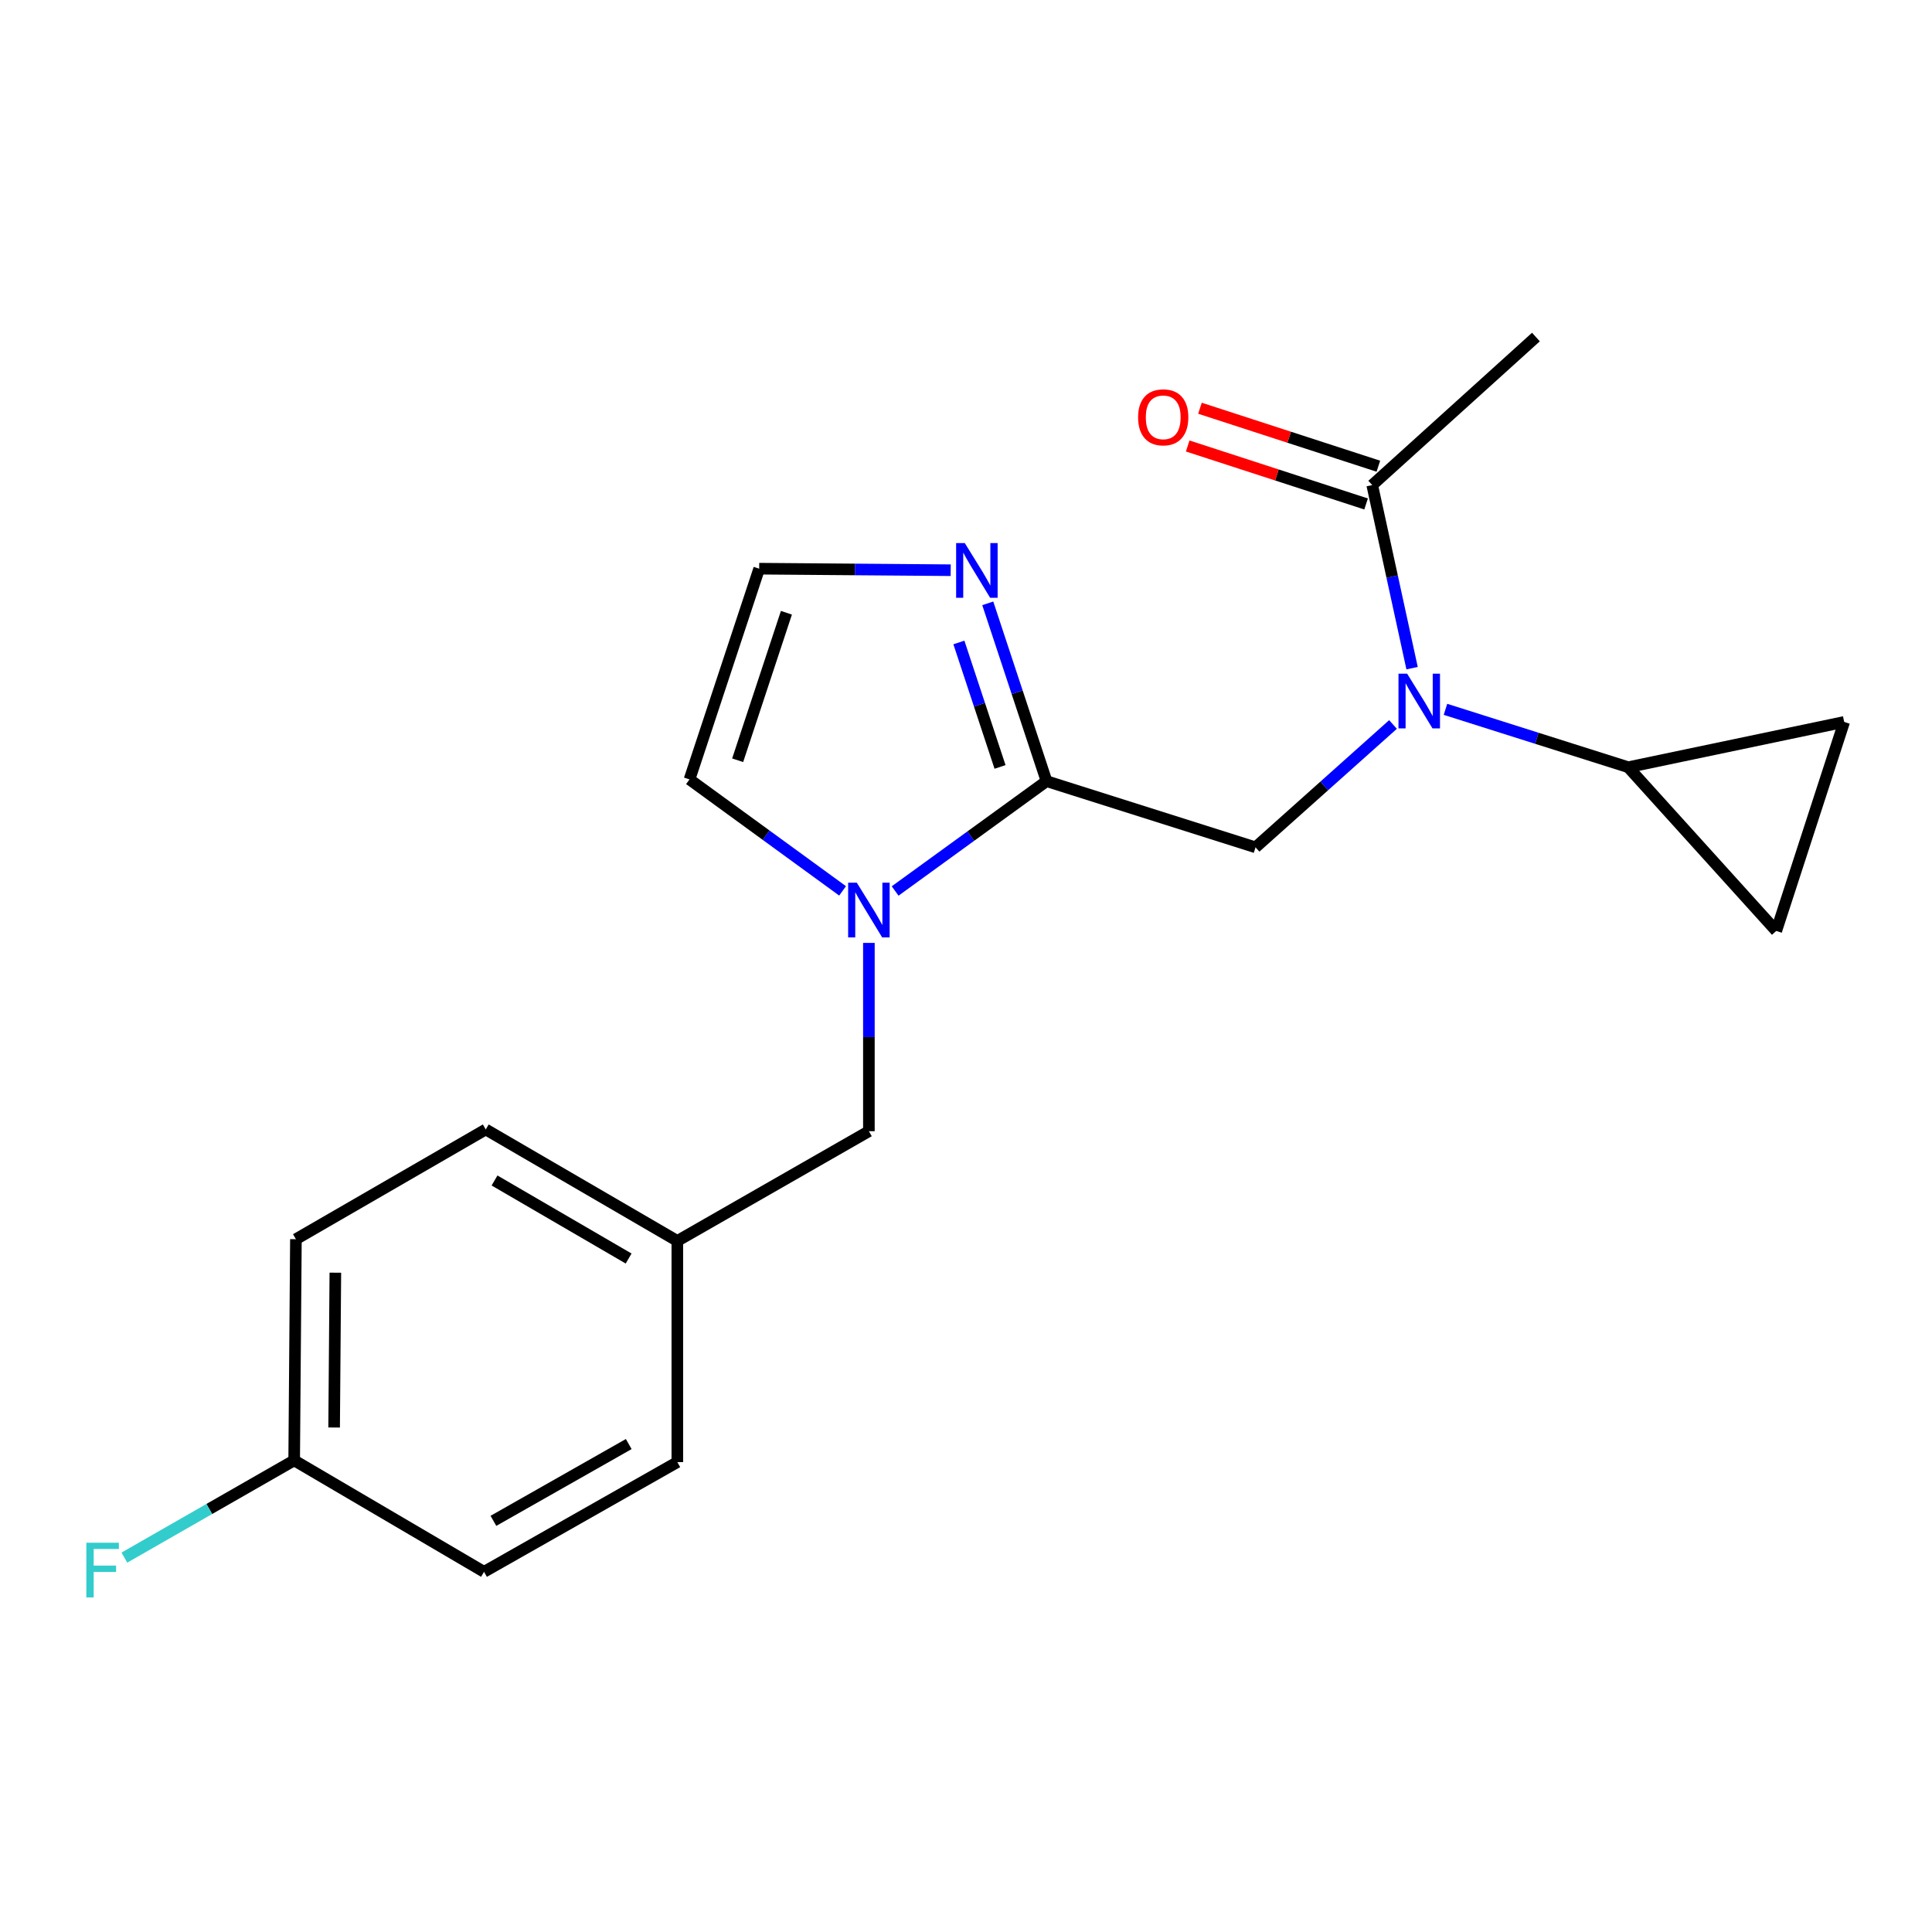 <?xml version='1.0' encoding='iso-8859-1'?>
<svg version='1.1' baseProfile='full'
              xmlns='http://www.w3.org/2000/svg'
                      xmlns:rdkit='http://www.rdkit.org/xml'
                      xmlns:xlink='http://www.w3.org/1999/xlink'
                  xml:space='preserve'
width='1000px' height='1000px' viewBox='0 0 1000 1000'>
<!-- END OF HEADER -->
<rect style='opacity:1.0;fill:#FFFFFF;stroke:none' width='1000' height='1000' x='0' y='0'> </rect>
<path class='bond-0' d='M 794.988,174.455 L 710.262,251.078' style='fill:none;fill-rule:evenodd;stroke:#000000;stroke-width:6px;stroke-linecap:butt;stroke-linejoin:miter;stroke-opacity:1' />
<path class='bond-1' d='M 649.859,438.577 L 685.437,406.784' style='fill:none;fill-rule:evenodd;stroke:#000000;stroke-width:6px;stroke-linecap:butt;stroke-linejoin:miter;stroke-opacity:1' />
<path class='bond-1' d='M 685.437,406.784 L 721.015,374.992' style='fill:none;fill-rule:evenodd;stroke:#0000FF;stroke-width:6px;stroke-linecap:butt;stroke-linejoin:miter;stroke-opacity:1' />
<path class='bond-2' d='M 649.859,438.577 L 541.687,404.323' style='fill:none;fill-rule:evenodd;stroke:#000000;stroke-width:6px;stroke-linecap:butt;stroke-linejoin:miter;stroke-opacity:1' />
<path class='bond-3' d='M 748.173,367.155 L 795.47,382.132' style='fill:none;fill-rule:evenodd;stroke:#0000FF;stroke-width:6px;stroke-linecap:butt;stroke-linejoin:miter;stroke-opacity:1' />
<path class='bond-3' d='M 795.47,382.132 L 842.768,397.11' style='fill:none;fill-rule:evenodd;stroke:#000000;stroke-width:6px;stroke-linecap:butt;stroke-linejoin:miter;stroke-opacity:1' />
<path class='bond-4' d='M 730.891,345.836 L 720.576,298.457' style='fill:none;fill-rule:evenodd;stroke:#0000FF;stroke-width:6px;stroke-linecap:butt;stroke-linejoin:miter;stroke-opacity:1' />
<path class='bond-4' d='M 720.576,298.457 L 710.262,251.078' style='fill:none;fill-rule:evenodd;stroke:#000000;stroke-width:6px;stroke-linecap:butt;stroke-linejoin:miter;stroke-opacity:1' />
<path class='bond-5' d='M 713.437,241.308 L 667.267,226.305' style='fill:none;fill-rule:evenodd;stroke:#000000;stroke-width:6px;stroke-linecap:butt;stroke-linejoin:miter;stroke-opacity:1' />
<path class='bond-5' d='M 667.267,226.305 L 621.098,211.302' style='fill:none;fill-rule:evenodd;stroke:#FF0000;stroke-width:6px;stroke-linecap:butt;stroke-linejoin:miter;stroke-opacity:1' />
<path class='bond-5' d='M 707.087,260.848 L 660.918,245.844' style='fill:none;fill-rule:evenodd;stroke:#000000;stroke-width:6px;stroke-linecap:butt;stroke-linejoin:miter;stroke-opacity:1' />
<path class='bond-5' d='M 660.918,245.844 L 614.748,230.841' style='fill:none;fill-rule:evenodd;stroke:#FF0000;stroke-width:6px;stroke-linecap:butt;stroke-linejoin:miter;stroke-opacity:1' />
<path class='bond-6' d='M 842.768,397.11 L 954.545,373.676' style='fill:none;fill-rule:evenodd;stroke:#000000;stroke-width:6px;stroke-linecap:butt;stroke-linejoin:miter;stroke-opacity:1' />
<path class='bond-7' d='M 842.768,397.11 L 919.39,481.848' style='fill:none;fill-rule:evenodd;stroke:#000000;stroke-width:6px;stroke-linecap:butt;stroke-linejoin:miter;stroke-opacity:1' />
<path class='bond-8' d='M 436.125,461.116 L 396.509,432.269' style='fill:none;fill-rule:evenodd;stroke:#0000FF;stroke-width:6px;stroke-linecap:butt;stroke-linejoin:miter;stroke-opacity:1' />
<path class='bond-8' d='M 396.509,432.269 L 356.894,403.422' style='fill:none;fill-rule:evenodd;stroke:#000000;stroke-width:6px;stroke-linecap:butt;stroke-linejoin:miter;stroke-opacity:1' />
<path class='bond-9' d='M 463.316,461.176 L 502.502,432.75' style='fill:none;fill-rule:evenodd;stroke:#0000FF;stroke-width:6px;stroke-linecap:butt;stroke-linejoin:miter;stroke-opacity:1' />
<path class='bond-9' d='M 502.502,432.75 L 541.687,404.323' style='fill:none;fill-rule:evenodd;stroke:#000000;stroke-width:6px;stroke-linecap:butt;stroke-linejoin:miter;stroke-opacity:1' />
<path class='bond-10' d='M 449.736,488.049 L 449.736,536.78' style='fill:none;fill-rule:evenodd;stroke:#0000FF;stroke-width:6px;stroke-linecap:butt;stroke-linejoin:miter;stroke-opacity:1' />
<path class='bond-10' d='M 449.736,536.78 L 449.736,585.51' style='fill:none;fill-rule:evenodd;stroke:#000000;stroke-width:6px;stroke-linecap:butt;stroke-linejoin:miter;stroke-opacity:1' />
<path class='bond-11' d='M 356.894,403.422 L 392.951,294.349' style='fill:none;fill-rule:evenodd;stroke:#000000;stroke-width:6px;stroke-linecap:butt;stroke-linejoin:miter;stroke-opacity:1' />
<path class='bond-11' d='M 381.809,393.509 L 407.049,317.158' style='fill:none;fill-rule:evenodd;stroke:#000000;stroke-width:6px;stroke-linecap:butt;stroke-linejoin:miter;stroke-opacity:1' />
<path class='bond-12' d='M 541.687,404.323 L 526.474,358.303' style='fill:none;fill-rule:evenodd;stroke:#000000;stroke-width:6px;stroke-linecap:butt;stroke-linejoin:miter;stroke-opacity:1' />
<path class='bond-12' d='M 526.474,358.303 L 511.261,312.282' style='fill:none;fill-rule:evenodd;stroke:#0000FF;stroke-width:6px;stroke-linecap:butt;stroke-linejoin:miter;stroke-opacity:1' />
<path class='bond-12' d='M 517.616,396.966 L 506.967,364.751' style='fill:none;fill-rule:evenodd;stroke:#000000;stroke-width:6px;stroke-linecap:butt;stroke-linejoin:miter;stroke-opacity:1' />
<path class='bond-12' d='M 506.967,364.751 L 496.318,332.537' style='fill:none;fill-rule:evenodd;stroke:#0000FF;stroke-width:6px;stroke-linecap:butt;stroke-linejoin:miter;stroke-opacity:1' />
<path class='bond-13' d='M 392.951,294.349 L 442.512,294.745' style='fill:none;fill-rule:evenodd;stroke:#000000;stroke-width:6px;stroke-linecap:butt;stroke-linejoin:miter;stroke-opacity:1' />
<path class='bond-13' d='M 442.512,294.745 L 492.073,295.142' style='fill:none;fill-rule:evenodd;stroke:#0000FF;stroke-width:6px;stroke-linecap:butt;stroke-linejoin:miter;stroke-opacity:1' />
<path class='bond-14' d='M 954.545,373.676 L 919.39,481.848' style='fill:none;fill-rule:evenodd;stroke:#000000;stroke-width:6px;stroke-linecap:butt;stroke-linejoin:miter;stroke-opacity:1' />
<path class='bond-15' d='M 153.164,641.405 L 152.263,755.888' style='fill:none;fill-rule:evenodd;stroke:#000000;stroke-width:6px;stroke-linecap:butt;stroke-linejoin:miter;stroke-opacity:1' />
<path class='bond-15' d='M 173.574,658.739 L 172.942,738.877' style='fill:none;fill-rule:evenodd;stroke:#000000;stroke-width:6px;stroke-linecap:butt;stroke-linejoin:miter;stroke-opacity:1' />
<path class='bond-16' d='M 153.164,641.405 L 251.428,584.608' style='fill:none;fill-rule:evenodd;stroke:#000000;stroke-width:6px;stroke-linecap:butt;stroke-linejoin:miter;stroke-opacity:1' />
<path class='bond-17' d='M 449.736,585.51 L 350.582,642.306' style='fill:none;fill-rule:evenodd;stroke:#000000;stroke-width:6px;stroke-linecap:butt;stroke-linejoin:miter;stroke-opacity:1' />
<path class='bond-18' d='M 152.263,755.888 L 250.526,813.574' style='fill:none;fill-rule:evenodd;stroke:#000000;stroke-width:6px;stroke-linecap:butt;stroke-linejoin:miter;stroke-opacity:1' />
<path class='bond-19' d='M 152.263,755.888 L 108.324,781.051' style='fill:none;fill-rule:evenodd;stroke:#000000;stroke-width:6px;stroke-linecap:butt;stroke-linejoin:miter;stroke-opacity:1' />
<path class='bond-19' d='M 108.324,781.051 L 64.385,806.215' style='fill:none;fill-rule:evenodd;stroke:#33CCCC;stroke-width:6px;stroke-linecap:butt;stroke-linejoin:miter;stroke-opacity:1' />
<path class='bond-20' d='M 250.526,813.574 L 350.582,756.789' style='fill:none;fill-rule:evenodd;stroke:#000000;stroke-width:6px;stroke-linecap:butt;stroke-linejoin:miter;stroke-opacity:1' />
<path class='bond-20' d='M 255.394,787.188 L 325.433,747.439' style='fill:none;fill-rule:evenodd;stroke:#000000;stroke-width:6px;stroke-linecap:butt;stroke-linejoin:miter;stroke-opacity:1' />
<path class='bond-21' d='M 350.582,756.789 L 350.582,642.306' style='fill:none;fill-rule:evenodd;stroke:#000000;stroke-width:6px;stroke-linecap:butt;stroke-linejoin:miter;stroke-opacity:1' />
<path class='bond-22' d='M 350.582,642.306 L 251.428,584.608' style='fill:none;fill-rule:evenodd;stroke:#000000;stroke-width:6px;stroke-linecap:butt;stroke-linejoin:miter;stroke-opacity:1' />
<path class='bond-22' d='M 325.375,651.409 L 255.968,611.021' style='fill:none;fill-rule:evenodd;stroke:#000000;stroke-width:6px;stroke-linecap:butt;stroke-linejoin:miter;stroke-opacity:1' />
<path  class='atom-2' d='M 728.336 348.696
L 737.616 363.696
Q 738.536 365.176, 740.016 367.856
Q 741.496 370.536, 741.576 370.696
L 741.576 348.696
L 745.336 348.696
L 745.336 377.016
L 741.456 377.016
L 731.496 360.616
Q 730.336 358.696, 729.096 356.496
Q 727.896 354.296, 727.536 353.616
L 727.536 377.016
L 723.856 377.016
L 723.856 348.696
L 728.336 348.696
' fill='#0000FF'/>
<path  class='atom-4' d='M 589.079 216.003
Q 589.079 209.203, 592.439 205.403
Q 595.799 201.603, 602.079 201.603
Q 608.359 201.603, 611.719 205.403
Q 615.079 209.203, 615.079 216.003
Q 615.079 222.883, 611.679 226.803
Q 608.279 230.683, 602.079 230.683
Q 595.839 230.683, 592.439 226.803
Q 589.079 222.923, 589.079 216.003
M 602.079 227.483
Q 606.399 227.483, 608.719 224.603
Q 611.079 221.683, 611.079 216.003
Q 611.079 210.443, 608.719 207.643
Q 606.399 204.803, 602.079 204.803
Q 597.759 204.803, 595.399 207.603
Q 593.079 210.403, 593.079 216.003
Q 593.079 221.723, 595.399 224.603
Q 597.759 227.483, 602.079 227.483
' fill='#FF0000'/>
<path  class='atom-6' d='M 443.476 456.867
L 452.756 471.867
Q 453.676 473.347, 455.156 476.027
Q 456.636 478.707, 456.716 478.867
L 456.716 456.867
L 460.476 456.867
L 460.476 485.187
L 456.596 485.187
L 446.636 468.787
Q 445.476 466.867, 444.236 464.667
Q 443.036 462.467, 442.676 461.787
L 442.676 485.187
L 438.996 485.187
L 438.996 456.867
L 443.476 456.867
' fill='#0000FF'/>
<path  class='atom-10' d='M 499.37 281.09
L 508.65 296.09
Q 509.57 297.57, 511.05 300.25
Q 512.53 302.93, 512.61 303.09
L 512.61 281.09
L 516.37 281.09
L 516.37 309.41
L 512.49 309.41
L 502.53 293.01
Q 501.37 291.09, 500.13 288.89
Q 498.93 286.69, 498.57 286.01
L 498.57 309.41
L 494.89 309.41
L 494.89 281.09
L 499.37 281.09
' fill='#0000FF'/>
<path  class='atom-19' d='M 44.689 798.513
L 61.529 798.513
L 61.529 801.753
L 48.489 801.753
L 48.489 810.353
L 60.089 810.353
L 60.089 813.633
L 48.489 813.633
L 48.489 826.833
L 44.689 826.833
L 44.689 798.513
' fill='#33CCCC'/>
</svg>
